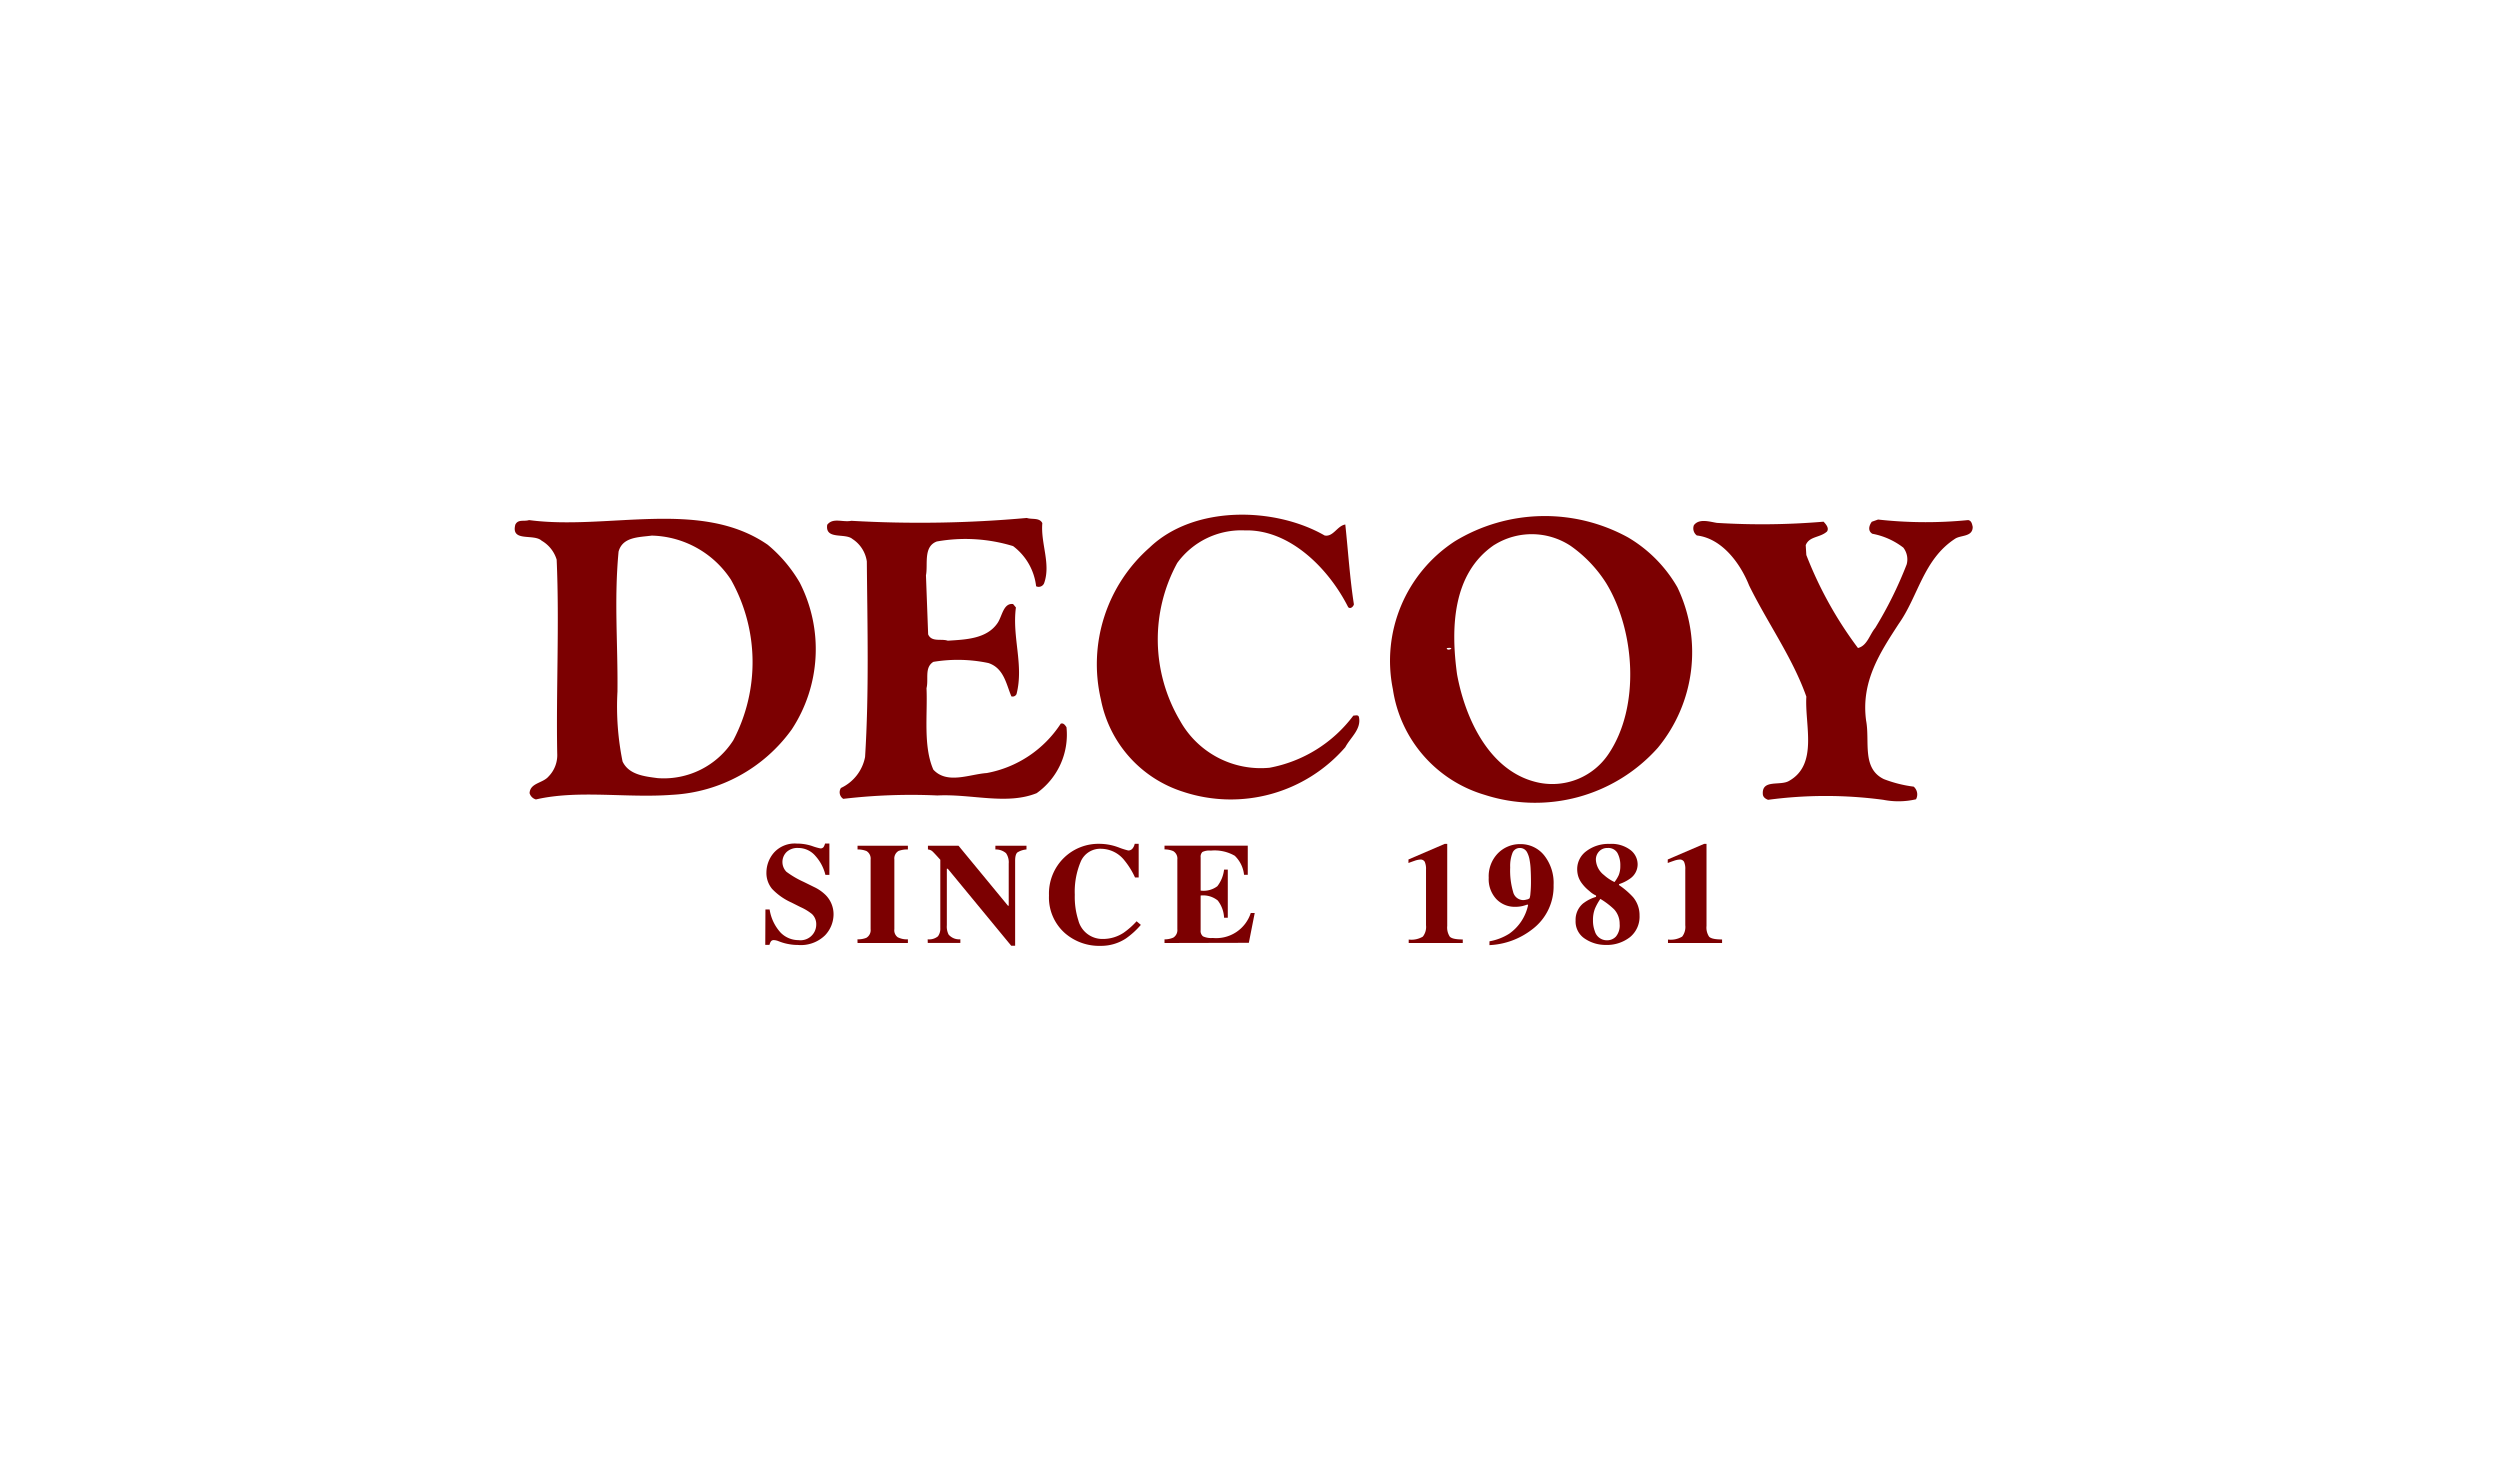 <svg xmlns="http://www.w3.org/2000/svg" width="170" height="100" viewBox="0 0 170 100"><g transform="translate(-774 -860)"><rect width="170" height="100" transform="translate(774 860)" fill="none"/><g transform="translate(-176.049 -1485.684)"><g transform="translate(985.049 2380.684)"><path d="M413.825,422.016a10.308,10.308,0,0,0,11-3.041c.351-.663,1.089-1.21.931-2.029-.036-.2-.233-.119-.384-.119a9.229,9.229,0,0,1-5.7,3.546,6.281,6.281,0,0,1-6.086-3.2,10.859,10.859,0,0,1-.19-10.724,5.384,5.384,0,0,1,4.593-2.216c3.089-.082,5.74,2.646,7.03,5.219.156.158.358-.042.39-.192-.274-1.759-.39-3.592-.584-5.427-.547.081-.82.863-1.406.746-3.395-1.953-8.89-2.067-11.9.819a10.563,10.563,0,0,0-3.314,10.333,8.223,8.223,0,0,0,5.62,6.284Z" transform="translate(-368.344 -403.166)" fill="#7c0001"/><path d="M585.306,422.851a11.174,11.174,0,0,0,11.78-3.2,10.208,10.208,0,0,0,1.326-10.916,9.333,9.333,0,0,0-3.358-3.391,11.763,11.763,0,0,0-11.775.267,9.7,9.7,0,0,0-4.211,10.061A8.838,8.838,0,0,0,585.306,422.851Zm.671-17a4.8,4.8,0,0,1,5.184.075,8.95,8.95,0,0,1,2.414,2.536c1.95,3.2,2.34,8.386.15,11.622a4.6,4.6,0,0,1-4.677,1.952c-3.391-.666-5.064-4.37-5.615-7.371C583.007,411.578,583.082,407.8,585.977,405.846Zm-2.932,7.058c-.082.079-.313.119-.313-.036C582.851,412.869,582.962,412.826,583.045,412.9Z" transform="translate(-519.352 -403.803)" fill="#7c0001"/><path d="M71.152,408.275c.192,4.367-.042,8.9.038,13.18a2.068,2.068,0,0,1-.588,1.562c-.393.467-1.247.43-1.292,1.132a.617.617,0,0,0,.433.431c2.887-.666,6.161-.081,9.248-.314a10.706,10.706,0,0,0,8.148-4.449,9.938,9.938,0,0,0,.542-9.982,9.612,9.612,0,0,0-2.178-2.574c-4.569-3.157-10.883-.968-16.229-1.677-.35.113-.739-.078-.933.309-.314,1.217,1.245.589,1.79,1.093a2.236,2.236,0,0,1,1.021,1.288Zm4.21-.547c.271-1.014,1.4-.973,2.257-1.089a6.625,6.625,0,0,1,5.385,3,11.427,11.427,0,0,1,.158,10.921,5.608,5.608,0,0,1-5.151,2.57c-.9-.119-1.952-.231-2.378-1.131a18.754,18.754,0,0,1-.346-4.759c.033-3.313-.237-6.165.075-9.515Z" transform="translate(-68.299 -405.218)" fill="#7c0001"/><path d="M252.1,406.358a2.189,2.189,0,0,1,.977,1.523c.039,4.409.156,8.933-.119,13.3a2.938,2.938,0,0,1-1.64,2.107.53.53,0,0,0,.158.74,39.358,39.358,0,0,1,6.4-.23c2.3-.119,4.716.663,6.749-.156a4.884,4.884,0,0,0,2.029-4.486c-.081-.119-.2-.313-.391-.239a7.665,7.665,0,0,1-5.031,3.356c-1.172.081-2.694.784-3.632-.231-.7-1.6-.384-3.746-.464-5.539.155-.619-.154-1.4.464-1.79a10.126,10.126,0,0,1,3.746.08c1.057.351,1.211,1.443,1.561,2.267a.291.291,0,0,0,.35-.158c.508-1.986-.313-3.86-.042-5.888l-.192-.233c-.662-.081-.737.817-1.054,1.288-.736,1.088-2.184,1.128-3.389,1.205-.432-.156-1.093.119-1.333-.43l-.149-4.017c.149-.735-.2-1.952.739-2.3a11.1,11.1,0,0,1,5.185.313,3.978,3.978,0,0,1,1.567,2.732.4.4,0,0,0,.541-.2c.477-1.325-.239-2.694-.119-4.094-.192-.39-.705-.232-1.054-.351a81.479,81.479,0,0,1-11.933.194c-.591.119-1.249-.239-1.641.271C250.231,406.437,251.6,405.928,252.1,406.358Z" transform="translate(-229.133 -404.706)" fill="#7c0001"/><path d="M773.987,405.975a29.4,29.4,0,0,1-6.124-.037l-.426.15c-.2.277-.277.625.038.817a4.933,4.933,0,0,1,2.106.942,1.312,1.312,0,0,1,.23,1.135,26.782,26.782,0,0,1-2.141,4.326c-.39.467-.545,1.21-1.173,1.366a26.515,26.515,0,0,1-3.512-6.324l-.041-.668c.239-.618.976-.5,1.447-.931.161-.239-.081-.5-.233-.667a49.858,49.858,0,0,1-7.257.081c-.5-.081-1.206-.313-1.56.156a.6.6,0,0,0,.2.7c1.715.2,2.962,1.909,3.551,3.394,1.243,2.535,2.959,4.914,3.895,7.565-.119,1.909.823,4.6-1.172,5.728-.585.358-1.829-.119-1.79.863,0,.229.154.346.358.426a29.49,29.49,0,0,1,7.841,0,5.308,5.308,0,0,0,2.22-.036.7.7,0,0,0-.158-.86,8.623,8.623,0,0,1-2.029-.512c-1.52-.736-.939-2.566-1.206-3.974-.358-2.649.928-4.6,2.22-6.591,1.326-1.872,1.671-4.367,3.819-5.773.388-.271,1.209-.113,1.209-.814C774.257,406.251,774.221,406.012,773.987,405.975Z" transform="translate(-675.155 -405.609)" fill="#7c0001"/><g transform="translate(17.045 22.352)"><path d="M214.429,599.266h.285a3,3,0,0,0,.759,1.587,1.7,1.7,0,0,0,1.2.5,1.068,1.068,0,0,0,1.211-1.058.946.946,0,0,0-.289-.716,3.486,3.486,0,0,0-.776-.471l-.625-.314a4.176,4.176,0,0,1-1.313-.926,1.69,1.69,0,0,1-.384-1.129,2.072,2.072,0,0,1,.511-1.334,1.9,1.9,0,0,1,1.551-.618,3.272,3.272,0,0,1,1.031.162,3.973,3.973,0,0,0,.572.166.249.249,0,0,0,.222-.092.861.861,0,0,0,.1-.239h.294v2.131h-.27a2.97,2.97,0,0,0-.678-1.286,1.534,1.534,0,0,0-1.185-.543,1.074,1.074,0,0,0-.772.27.955.955,0,0,0-.019,1.347,6.275,6.275,0,0,0,1.169.686l.726.358a2.836,2.836,0,0,1,.774.539,1.857,1.857,0,0,1,.538,1.345,2.081,2.081,0,0,1-.578,1.394,2.351,2.351,0,0,1-1.853.656,3.36,3.36,0,0,1-.6-.054,3.319,3.319,0,0,1-.6-.161l-.19-.072c-.044-.012-.085-.023-.126-.031a.607.607,0,0,0-.105-.011.23.23,0,0,0-.206.086.806.806,0,0,0-.1.239h-.285Z" transform="translate(-214.425 -594.776)" fill="#7c0001"/><path d="M268.084,602.44a1.538,1.538,0,0,0,.6-.1.6.6,0,0,0,.295-.588v-4.735a.6.6,0,0,0-.28-.58,1.6,1.6,0,0,0-.609-.108v-.253h3.424v.253a1.731,1.731,0,0,0-.635.1.6.6,0,0,0-.286.585v4.735a.586.586,0,0,0,.229.55,1.367,1.367,0,0,0,.692.14v.25h-3.424Z" transform="translate(-261.822 -595.918)" fill="#7c0001"/><path d="M309.012,602.44a.946.946,0,0,0,.7-.206.874.874,0,0,0,.159-.566v-4.638q-.45-.5-.555-.589a.538.538,0,0,0-.286-.111v-.253h2.08l3.364,4.081h.049v-2.871a1.089,1.089,0,0,0-.183-.705,1.06,1.06,0,0,0-.724-.252v-.253h2.115v.253a1.369,1.369,0,0,0-.616.2c-.1.084-.156.271-.156.567v5.778h-.267l-4.315-5.236h-.062v3.841a1.219,1.219,0,0,0,.119.635.944.944,0,0,0,.8.323v.249h-2.216Z" transform="translate(-297.975 -595.918)" fill="#7c0001"/><path d="M384.439,595.137a5.011,5.011,0,0,0,.7.228.365.365,0,0,0,.3-.144.732.732,0,0,0,.14-.31h.27V597.2H385.6a5.323,5.323,0,0,0-.722-1.165,2.046,2.046,0,0,0-1.56-.785,1.44,1.44,0,0,0-1.4.85,5.25,5.25,0,0,0-.413,2.278,5.192,5.192,0,0,0,.239,1.73,1.687,1.687,0,0,0,1.684,1.273,2.544,2.544,0,0,0,1.4-.423,5.247,5.247,0,0,0,.879-.78l.29.246a5.56,5.56,0,0,1-1.008.919,3.069,3.069,0,0,1-1.722.507,3.551,3.551,0,0,1-2.431-.862,3.232,3.232,0,0,1-1.086-2.561,3.4,3.4,0,0,1,1.041-2.585,3.361,3.361,0,0,1,2.4-.93,3.7,3.7,0,0,1,1.248.227Z" transform="translate(-360.464 -594.884)" fill="#7c0001"/><path d="M447.06,602.69v-.249a1.411,1.411,0,0,0,.6-.119.6.6,0,0,0,.272-.573v-4.735a.587.587,0,0,0-.283-.575,1.5,1.5,0,0,0-.589-.113v-.253h5.661v1.98h-.252a2.11,2.11,0,0,0-.632-1.295,2.75,2.75,0,0,0-1.628-.351,1.086,1.086,0,0,0-.573.094.448.448,0,0,0-.119.367v2.259a1.551,1.551,0,0,0,1.137-.3,2.266,2.266,0,0,0,.456-1.129h.253v3.274h-.253a2.049,2.049,0,0,0-.43-1.172,1.581,1.581,0,0,0-1.164-.339v2.357a.477.477,0,0,0,.16.42,1.312,1.312,0,0,0,.66.11,2.47,2.47,0,0,0,2.589-1.7h.269l-.4,2.029Z" transform="translate(-419.918 -595.918)" fill="#7c0001"/><path d="M589.3,601.553a1.507,1.507,0,0,0,.962-.2,1.064,1.064,0,0,0,.215-.772V596.8a1.208,1.208,0,0,0-.085-.531.32.32,0,0,0-.309-.155,1.37,1.37,0,0,0-.369.079c-.1.035-.247.084-.431.155v-.239l2.463-1.06h.174v5.576a1.13,1.13,0,0,0,.173.73c.119.129.41.192.883.192v.239H589.3Z" transform="translate(-545.553 -595.016)" fill="#7c0001"/><path d="M636.129,601.671a3.741,3.741,0,0,0,1.334-.511,3.182,3.182,0,0,0,1.293-1.958l-.049-.032a3.065,3.065,0,0,1-.324.1,2.111,2.111,0,0,1-.5.055,1.723,1.723,0,0,1-1.292-.53,1.984,1.984,0,0,1-.514-1.445,2.237,2.237,0,0,1,.633-1.671,2.089,2.089,0,0,1,1.5-.617,2.046,2.046,0,0,1,1.637.764,3.015,3.015,0,0,1,.641,2.014,3.643,3.643,0,0,1-1.462,3.024,5.107,5.107,0,0,1-2.9,1.067Zm2.555-2.845a.391.391,0,0,0,.173-.084,1.409,1.409,0,0,0,.057-.342,7.262,7.262,0,0,0,.036-.746c0-.318-.007-.6-.021-.856a4.534,4.534,0,0,0-.072-.655,1.723,1.723,0,0,0-.166-.513.543.543,0,0,0-.49-.305.53.53,0,0,0-.51.338,2.484,2.484,0,0,0-.154.989,5.131,5.131,0,0,0,.2,1.662.716.716,0,0,0,.687.555.988.988,0,0,0,.255-.045Z" transform="translate(-586.889 -595.014)" fill="#7c0001"/><path d="M687.271,599.078a2.591,2.591,0,0,1,.852-.426v-.092a1.613,1.613,0,0,1-.456-.308,2.744,2.744,0,0,1-.5-.51,1.593,1.593,0,0,1-.26-.5,1.715,1.715,0,0,1-.067-.484,1.51,1.51,0,0,1,.612-1.208,2.485,2.485,0,0,1,1.6-.5,2.124,2.124,0,0,1,1.407.413,1.234,1.234,0,0,1,.491.973,1.175,1.175,0,0,1-.5.963,2.708,2.708,0,0,1-.765.386v.066a5.39,5.39,0,0,1,.955.82,1.909,1.909,0,0,1,.44,1.252,1.79,1.79,0,0,1-.653,1.469,2.547,2.547,0,0,1-1.661.527,2.505,2.505,0,0,1-1.394-.418,1.388,1.388,0,0,1-.64-1.24,1.445,1.445,0,0,1,.537-1.186Zm.768,1.909a.847.847,0,0,0,.835.616.81.81,0,0,0,.6-.253,1.182,1.182,0,0,0,.253-.852,1.446,1.446,0,0,0-.378-1,5.173,5.173,0,0,0-.933-.709,3.784,3.784,0,0,0-.365.653,2.107,2.107,0,0,0-.137.8A2.029,2.029,0,0,0,688.04,600.987Zm1.62-3.8a1.613,1.613,0,0,0,.113-.642,1.748,1.748,0,0,0-.193-.875.716.716,0,0,0-.68-.342.745.745,0,0,0-.567.23.8.8,0,0,0-.221.576,1.4,1.4,0,0,0,.55,1.032,2.905,2.905,0,0,0,.716.477,2.44,2.44,0,0,0,.282-.458Z" transform="translate(-631.636 -595.016)" fill="#7c0001"/><path d="M740.421,601.553a1.523,1.523,0,0,0,.965-.2,1.073,1.073,0,0,0,.211-.772V596.8a1.194,1.194,0,0,0-.082-.531.319.319,0,0,0-.309-.155,1.385,1.385,0,0,0-.369.079c-.106.035-.248.084-.432.155v-.239l2.467-1.06h.169v5.576a1.127,1.127,0,0,0,.173.73c.119.129.41.192.885.192v.239h-3.678Z" transform="translate(-679.043 -595.016)" fill="#7c0001"/></g></g></g></g></svg>